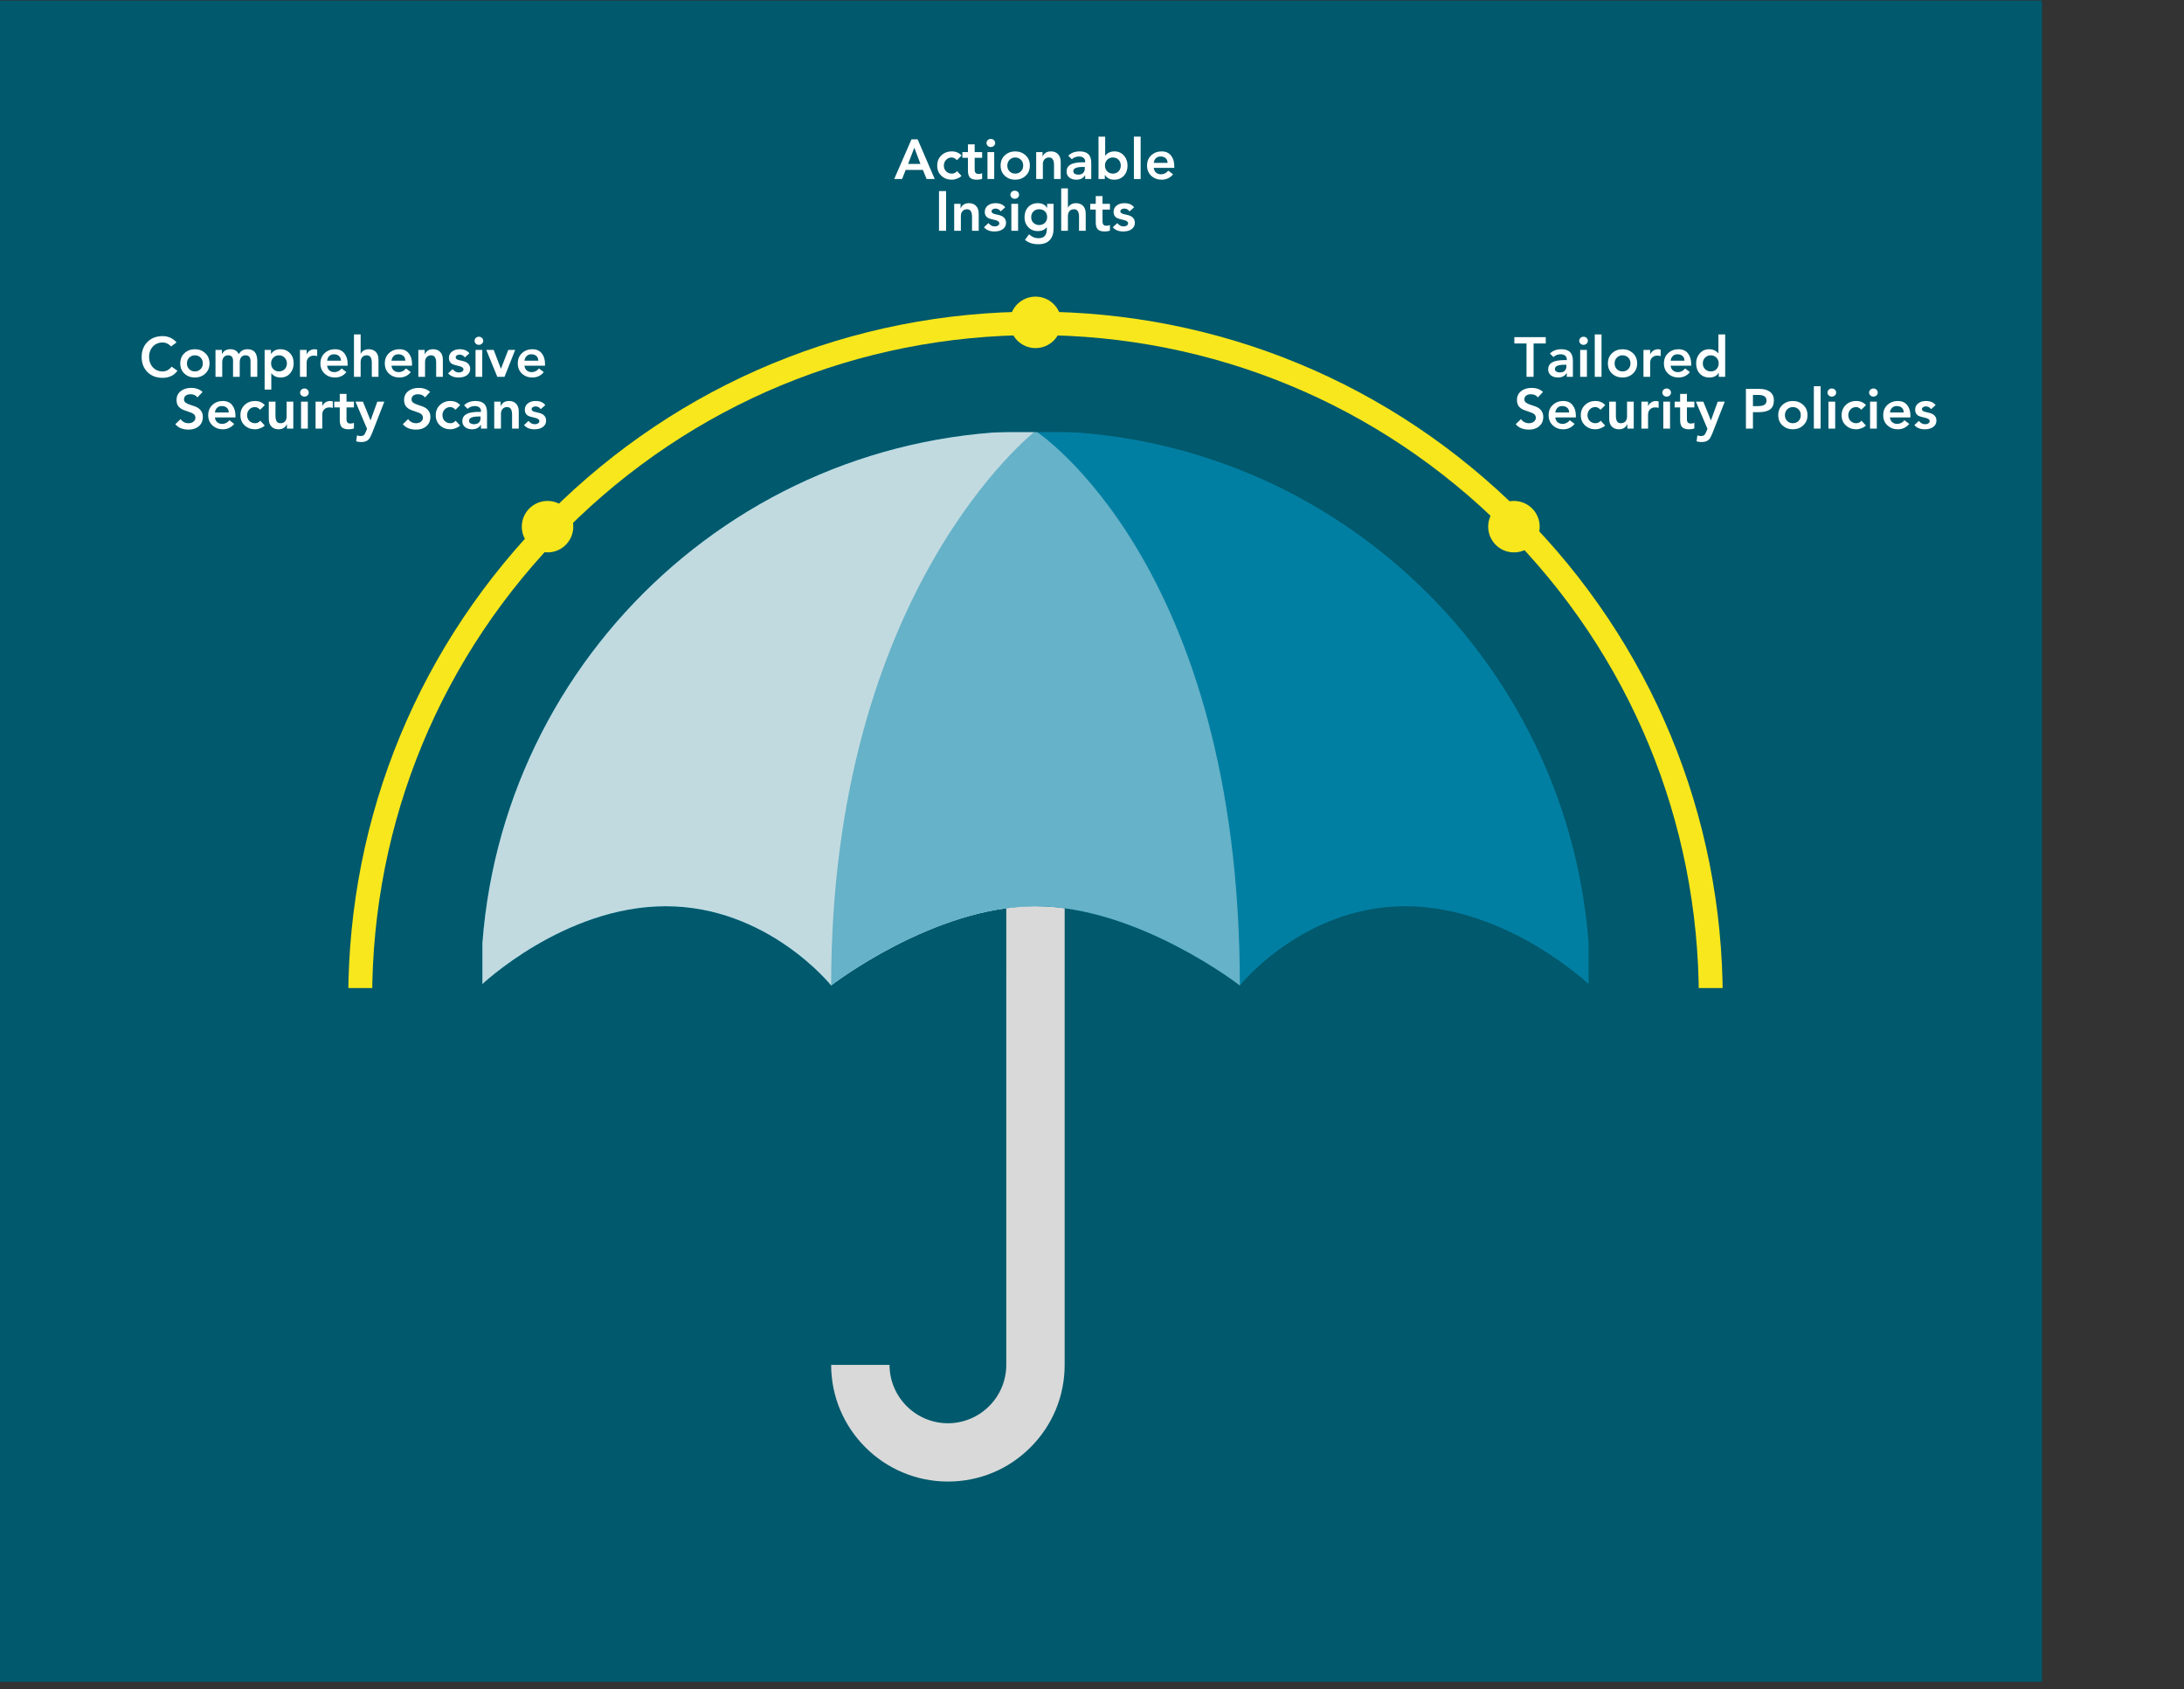 <svg xmlns="http://www.w3.org/2000/svg" xmlns:xlink="http://www.w3.org/1999/xlink" width="322" zoomAndPan="magnify" viewBox="0 0 241.5 186.75" height="249" preserveAspectRatio="xMidYMid meet" version="1.0"><rect x="0" y="0" width="241.5" height="186.75" fill="#333333" stroke="none"/><defs><clipPath id="0bee32b9df"><path d="M 0 0.066 L 226 0.066 L 226 185.934 L 0 185.934 Z M 0 0.066 " clip-rule="nonzero"/></clipPath><clipPath id="60fa5834dd"><path d="M 91.812 34.738 L 118 34.738 L 118 163.914 L 91.812 163.914 Z M 91.812 34.738 " clip-rule="nonzero"/></clipPath><clipPath id="f580a7fb48"><path d="M 53.344 47.598 L 175.66 47.598 L 175.66 109 L 53.344 109 Z M 53.344 47.598 " clip-rule="nonzero"/></clipPath><clipPath id="81f1a64b03"><path d="M 53.344 47.598 L 114.754 47.598 L 114.754 109 L 53.344 109 Z M 53.344 47.598 " clip-rule="nonzero"/></clipPath><clipPath id="d1d456f6a7"><path d="M 108.52 33.285 L 119.812 33.285 L 119.812 47.77 L 108.52 47.77 Z M 108.52 33.285 " clip-rule="nonzero"/></clipPath><clipPath id="e5312d97ac"><path d="M 38.492 34.453 L 190.707 34.453 L 190.707 110.52 L 38.492 110.52 Z M 38.492 34.453 " clip-rule="nonzero"/></clipPath><clipPath id="4852620e01"><path d="M 41.152 37.043 L 187.883 37.043 L 187.883 110.41 L 41.152 110.41 Z M 41.152 37.043 " clip-rule="nonzero"/></clipPath><clipPath id="6988cced34"><path d="M 111.66 32.793 L 117.352 32.793 L 117.352 38.484 L 111.66 38.484 Z M 111.66 32.793 " clip-rule="nonzero"/></clipPath><clipPath id="2a6d81522b"><path d="M 114.508 32.793 C 112.934 32.793 111.66 34.066 111.66 35.637 C 111.66 37.207 112.934 38.484 114.508 38.484 C 116.078 38.484 117.352 37.207 117.352 35.637 C 117.352 34.066 116.078 32.793 114.508 32.793 Z M 114.508 32.793 " clip-rule="nonzero"/></clipPath><clipPath id="6ca982cee8"><path d="M 164.461 55.238 L 170.676 55.238 L 170.676 61.449 L 164.461 61.449 Z M 164.461 55.238 " clip-rule="nonzero"/></clipPath><clipPath id="c1af00f63e"><path d="M 167.961 54.238 L 171.395 58.781 L 166.852 62.211 L 163.418 57.672 Z M 167.961 54.238 " clip-rule="nonzero"/></clipPath><clipPath id="447f051b4f"><path d="M 169.68 56.512 C 168.73 55.258 166.941 55.008 165.691 55.957 C 164.434 56.902 164.188 58.688 165.137 59.941 C 166.082 61.195 167.867 61.441 169.125 60.496 C 170.379 59.547 170.625 57.762 169.68 56.512 Z M 169.68 56.512 " clip-rule="nonzero"/></clipPath><clipPath id="951004fbf1"><path d="M 57.402 55.238 L 63.613 55.238 L 63.613 61.449 L 57.402 61.449 Z M 57.402 55.238 " clip-rule="nonzero"/></clipPath><clipPath id="b6c36259d6"><path d="M 61.098 54.238 L 64.531 58.781 L 59.992 62.211 L 56.559 57.672 Z M 61.098 54.238 " clip-rule="nonzero"/></clipPath><clipPath id="eadf4b8c19"><path d="M 62.816 56.512 C 61.867 55.258 60.082 55.008 58.828 55.957 C 57.574 56.902 57.328 58.688 58.273 59.941 C 59.223 61.195 61.008 61.441 62.262 60.496 C 63.516 59.547 63.766 57.762 62.816 56.512 Z M 62.816 56.512 " clip-rule="nonzero"/></clipPath><clipPath id="4162290906"><path d="M 182.93 109.238 L 192.812 109.238 L 192.812 117.688 L 182.93 117.688 Z M 182.93 109.238 " clip-rule="nonzero"/></clipPath><clipPath id="7c0a25d44b"><path d="M 34.449 109.238 L 44.336 109.238 L 44.336 117.688 L 34.449 117.688 Z M 34.449 109.238 " clip-rule="nonzero"/></clipPath></defs><g clip-path="url(#0bee32b9df)"><path fill="#00596c" d="M 0 0.066 L 225.801 0.066 L 225.801 185.934 L 0 185.934 Z M 0 0.066 " fill-opacity="1" fill-rule="nonzero"/></g><g clip-path="url(#60fa5834dd)"><path fill="#d9d9d9" d="M 113.945 160.016 C 116.387 157.574 117.727 154.336 117.727 150.895 L 117.73 34.742 L 111.273 34.742 L 111.27 150.898 C 111.27 154.457 108.371 157.34 104.82 157.348 C 101.258 157.348 98.363 154.445 98.363 150.895 L 91.906 150.895 C 91.906 158.004 97.695 163.793 104.82 163.793 C 108.266 163.793 111.508 162.457 113.945 160.016 Z M 113.945 160.016 " fill-opacity="1" fill-rule="nonzero"/></g><g clip-path="url(#f580a7fb48)"><path fill="#017fa3" d="M 53.168 108.945 C 53.168 75.09 80.629 47.645 114.504 47.645 C 148.375 47.645 175.836 75.09 175.836 108.945 C 175.836 108.945 166.684 100.188 155.391 100.188 C 144.102 100.188 137.098 108.945 137.098 108.945 C 137.098 108.945 125.793 100.188 114.504 100.188 C 103.211 100.188 91.906 108.945 91.906 108.945 C 91.906 108.945 84.902 100.188 73.617 100.188 C 62.32 100.188 53.168 108.945 53.168 108.945 Z M 53.168 108.945 " fill-opacity="1" fill-rule="nonzero"/></g><g clip-path="url(#81f1a64b03)"><path fill="#c1dae0" d="M 114.504 47.645 L 114.504 100.188 C 103.211 100.188 91.906 108.945 91.906 108.945 C 91.906 108.945 84.902 100.188 73.617 100.188 C 62.32 100.188 53.168 108.945 53.168 108.945 C 53.168 75.09 80.629 47.645 114.504 47.645 Z M 114.504 47.645 " fill-opacity="1" fill-rule="nonzero"/></g><path fill="#66b2c8" d="M 114.504 47.645 C 114.504 47.645 137.098 62.238 137.098 108.945 C 137.098 108.945 125.793 100.188 114.504 100.188 C 103.211 100.188 91.906 108.945 91.906 108.945 C 91.906 65.164 114.504 47.645 114.504 47.645 Z M 114.504 47.645 " fill-opacity="1" fill-rule="nonzero"/><g clip-path="url(#d1d456f6a7)"><path fill="#00596c" d="M 108.52 33.285 L 119.812 33.285 L 119.812 47.785 L 108.52 47.785 Z M 108.52 33.285 " fill-opacity="1" fill-rule="nonzero"/></g><g clip-path="url(#e5312d97ac)"><path fill="#f8e71c" d="M 190.496 110.406 L 184.895 110.406 C 184.895 71.609 153.32 40.051 114.504 40.051 C 75.688 40.051 44.105 71.609 44.105 110.406 L 38.508 110.406 C 38.508 90.117 46.414 71.047 60.766 56.699 C 75.117 42.352 94.203 34.453 114.504 34.453 C 134.801 34.453 153.887 42.352 168.238 56.699 C 182.59 71.047 190.496 90.121 190.496 110.406 Z M 190.496 110.406 " fill-opacity="1" fill-rule="nonzero"/></g><path fill="#ffffff" d="M 17.984 37.16 C 18.602 37.16 19.113 37.391 19.523 37.855 L 18.918 38.301 C 18.645 38.008 18.336 37.863 17.992 37.863 C 17.547 37.863 17.188 38.016 16.902 38.316 C 16.621 38.621 16.484 38.996 16.484 39.438 C 16.484 39.91 16.621 40.301 16.902 40.609 C 17.188 40.914 17.547 41.062 17.992 41.062 C 18.367 41.062 18.695 40.891 18.98 40.535 L 19.621 40.988 C 19.43 41.258 19.191 41.457 18.902 41.586 C 18.613 41.711 18.309 41.773 17.984 41.773 C 17.293 41.773 16.734 41.562 16.305 41.133 C 15.875 40.699 15.664 40.148 15.664 39.48 C 15.664 38.797 15.875 38.238 16.297 37.809 C 16.727 37.379 17.285 37.16 17.984 37.16 Z M 17.984 37.16 " fill-opacity="1" fill-rule="nonzero"/><path fill="#ffffff" d="M 21.547 38.609 C 22.004 38.609 22.387 38.754 22.695 39.043 C 23.012 39.332 23.168 39.711 23.168 40.176 C 23.168 40.641 23.012 41.016 22.695 41.305 C 22.387 41.594 22.004 41.734 21.547 41.734 C 21.094 41.734 20.711 41.594 20.395 41.305 C 20.086 41.016 19.934 40.641 19.934 40.176 C 19.934 39.711 20.086 39.332 20.395 39.043 C 20.711 38.754 21.094 38.609 21.547 38.609 Z M 20.672 40.176 C 20.672 40.441 20.758 40.652 20.926 40.816 C 21.094 40.98 21.301 41.062 21.547 41.062 C 21.801 41.062 22.008 40.98 22.172 40.816 C 22.34 40.648 22.426 40.434 22.426 40.176 C 22.426 39.906 22.34 39.691 22.172 39.527 C 22.004 39.363 21.793 39.281 21.547 39.281 C 21.301 39.281 21.094 39.367 20.926 39.535 C 20.758 39.703 20.672 39.918 20.672 40.176 Z M 20.672 40.176 " fill-opacity="1" fill-rule="nonzero"/><path fill="#ffffff" d="M 25.465 38.609 C 25.93 38.609 26.242 38.793 26.398 39.16 C 26.602 38.793 26.926 38.609 27.375 38.609 C 28.094 38.609 28.449 39.043 28.449 39.906 L 28.449 41.66 L 27.703 41.66 L 27.703 39.953 C 27.703 39.504 27.52 39.281 27.152 39.281 C 26.953 39.281 26.793 39.348 26.68 39.48 C 26.566 39.617 26.508 39.809 26.508 40.051 L 26.508 41.66 L 25.77 41.66 L 25.77 39.871 C 25.77 39.684 25.727 39.539 25.637 39.438 C 25.551 39.332 25.422 39.281 25.254 39.281 C 25.023 39.281 24.852 39.352 24.738 39.496 C 24.629 39.641 24.574 39.82 24.574 40.035 L 24.574 41.66 L 23.828 41.66 L 23.828 38.684 L 24.539 38.684 L 24.539 39.145 L 24.551 39.145 C 24.727 38.789 25.031 38.609 25.465 38.609 Z M 25.465 38.609 " fill-opacity="1" fill-rule="nonzero"/><path fill="#ffffff" d="M 31.008 38.609 C 31.438 38.609 31.785 38.754 32.062 39.043 C 32.336 39.332 32.473 39.711 32.473 40.176 C 32.473 40.613 32.336 40.984 32.07 41.289 C 31.805 41.586 31.457 41.734 31.031 41.734 C 30.598 41.734 30.262 41.586 30.023 41.281 L 30 41.281 L 30 43.07 L 29.262 43.07 L 29.262 38.684 L 29.965 38.684 L 29.965 39.133 L 29.977 39.133 C 30.195 38.785 30.539 38.609 31.008 38.609 Z M 29.977 40.176 C 29.977 40.43 30.059 40.645 30.223 40.812 C 30.387 40.98 30.598 41.062 30.852 41.062 C 31.094 41.062 31.301 40.98 31.473 40.816 C 31.641 40.648 31.727 40.434 31.727 40.176 C 31.727 39.922 31.641 39.711 31.473 39.543 C 31.309 39.367 31.098 39.281 30.844 39.281 C 30.602 39.281 30.391 39.367 30.223 39.535 C 30.059 39.703 29.977 39.918 29.977 40.176 Z M 29.977 40.176 " fill-opacity="1" fill-rule="nonzero"/><path fill="#ffffff" d="M 34.805 38.609 C 34.863 38.609 34.953 38.625 35.074 38.652 L 35.074 39.371 C 34.941 39.336 34.82 39.316 34.707 39.316 C 34.461 39.316 34.27 39.391 34.125 39.535 C 33.977 39.68 33.906 39.871 33.906 40.109 L 33.906 41.66 L 33.168 41.66 L 33.168 38.684 L 33.906 38.684 L 33.906 39.152 L 33.922 39.152 C 34.008 38.98 34.125 38.844 34.273 38.75 C 34.426 38.656 34.605 38.609 34.805 38.609 Z M 34.805 38.609 " fill-opacity="1" fill-rule="nonzero"/><path fill="#ffffff" d="M 37.043 38.609 C 37.492 38.609 37.836 38.758 38.074 39.055 C 38.316 39.355 38.441 39.742 38.441 40.223 L 38.441 40.43 L 36.172 40.43 C 36.195 40.648 36.277 40.824 36.426 40.953 C 36.574 41.078 36.754 41.141 36.969 41.141 C 37.285 41.141 37.555 41.004 37.777 40.734 L 38.305 41.141 C 37.98 41.539 37.562 41.734 37.043 41.734 C 36.59 41.734 36.207 41.594 35.895 41.305 C 35.586 41.016 35.43 40.641 35.43 40.176 C 35.43 39.711 35.586 39.332 35.895 39.043 C 36.207 38.754 36.59 38.609 37.043 38.609 Z M 37.703 39.879 C 37.695 39.641 37.621 39.465 37.477 39.348 C 37.336 39.227 37.156 39.168 36.934 39.168 C 36.711 39.168 36.539 39.234 36.41 39.363 C 36.277 39.492 36.199 39.664 36.172 39.879 Z M 37.703 39.879 " fill-opacity="1" fill-rule="nonzero"/><path fill="#ffffff" d="M 39.879 36.973 L 39.879 39.102 L 39.895 39.102 C 39.973 38.941 40.09 38.82 40.246 38.734 C 40.398 38.652 40.574 38.609 40.77 38.609 C 41.113 38.609 41.375 38.711 41.566 38.914 C 41.754 39.121 41.852 39.402 41.852 39.766 L 41.852 41.66 L 41.113 41.66 L 41.113 40.117 C 41.113 39.559 40.93 39.281 40.566 39.281 C 40.344 39.281 40.172 39.352 40.051 39.488 C 39.934 39.629 39.879 39.809 39.879 40.027 L 39.879 41.66 L 39.141 41.66 L 39.141 36.973 Z M 39.879 36.973 " fill-opacity="1" fill-rule="nonzero"/><path fill="#ffffff" d="M 44.164 38.609 C 44.613 38.609 44.957 38.758 45.195 39.055 C 45.438 39.355 45.559 39.742 45.559 40.223 L 45.559 40.43 L 43.289 40.43 C 43.312 40.648 43.398 40.824 43.543 40.953 C 43.691 41.078 43.875 41.141 44.09 41.141 C 44.406 41.141 44.676 41.004 44.895 40.734 L 45.426 41.141 C 45.102 41.539 44.68 41.734 44.164 41.734 C 43.711 41.734 43.328 41.594 43.012 41.305 C 42.703 41.016 42.551 40.641 42.551 40.176 C 42.551 39.711 42.703 39.332 43.012 39.043 C 43.328 38.754 43.711 38.609 44.164 38.609 Z M 44.82 39.879 C 44.816 39.641 44.742 39.465 44.598 39.348 C 44.457 39.227 44.277 39.168 44.051 39.168 C 43.832 39.168 43.656 39.234 43.527 39.363 C 43.398 39.492 43.32 39.664 43.289 39.879 Z M 44.82 39.879 " fill-opacity="1" fill-rule="nonzero"/><path fill="#ffffff" d="M 47.887 38.609 C 48.227 38.609 48.488 38.711 48.68 38.914 C 48.875 39.121 48.969 39.398 48.969 39.758 L 48.969 41.66 L 48.23 41.66 L 48.23 40.117 C 48.23 39.559 48.047 39.281 47.688 39.281 C 47.473 39.281 47.301 39.352 47.18 39.488 C 47.059 39.625 47 39.805 47 40.027 L 47 41.66 L 46.258 41.66 L 46.258 38.684 L 46.961 38.684 L 46.961 39.16 L 46.977 39.16 C 47.145 38.793 47.449 38.609 47.887 38.609 Z M 47.887 38.609 " fill-opacity="1" fill-rule="nonzero"/><path fill="#ffffff" d="M 50.836 38.609 C 51.32 38.609 51.68 38.762 51.902 39.062 L 51.402 39.512 C 51.254 39.309 51.059 39.207 50.82 39.207 C 50.699 39.207 50.598 39.234 50.516 39.297 C 50.43 39.352 50.387 39.426 50.387 39.52 C 50.387 39.664 50.531 39.77 50.828 39.832 L 51.098 39.891 C 51.418 39.965 51.648 40.07 51.785 40.223 C 51.922 40.367 51.992 40.555 51.992 40.781 C 51.992 41.07 51.875 41.301 51.641 41.477 C 51.41 41.648 51.098 41.734 50.699 41.734 C 50.203 41.734 49.82 41.582 49.551 41.273 L 50.043 40.812 C 50.172 40.949 50.289 41.047 50.395 41.102 C 50.504 41.152 50.621 41.176 50.754 41.176 C 50.887 41.176 51 41.145 51.098 41.086 C 51.195 41.023 51.246 40.938 51.246 40.832 C 51.246 40.664 51.094 40.547 50.789 40.477 C 50.391 40.387 50.141 40.316 50.043 40.266 C 49.941 40.211 49.863 40.148 49.805 40.078 C 49.746 40.004 49.703 39.926 49.676 39.84 C 49.652 39.758 49.641 39.668 49.641 39.57 C 49.641 39.277 49.754 39.047 49.977 38.871 C 50.203 38.695 50.492 38.609 50.836 38.609 Z M 50.836 38.609 " fill-opacity="1" fill-rule="nonzero"/><path fill="#ffffff" d="M 52.945 37.227 C 53.086 37.227 53.199 37.27 53.289 37.355 C 53.383 37.441 53.434 37.547 53.434 37.676 C 53.434 37.805 53.383 37.914 53.289 37.996 C 53.195 38.082 53.082 38.125 52.945 38.125 C 52.816 38.125 52.703 38.078 52.609 37.988 C 52.52 37.898 52.477 37.797 52.477 37.676 C 52.477 37.555 52.52 37.453 52.609 37.363 C 52.703 37.273 52.816 37.227 52.945 37.227 Z M 53.328 38.684 L 53.328 41.66 L 52.582 41.66 L 52.582 38.684 Z M 53.328 38.684 " fill-opacity="1" fill-rule="nonzero"/><path fill="#ffffff" d="M 54.59 38.684 L 55.387 40.766 L 55.395 40.766 L 56.203 38.684 L 56.965 38.684 L 55.789 41.66 L 54.992 41.66 L 53.773 38.684 Z M 54.59 38.684 " fill-opacity="1" fill-rule="nonzero"/><path fill="#ffffff" d="M 58.867 38.609 C 59.316 38.609 59.66 38.758 59.898 39.055 C 60.141 39.355 60.266 39.742 60.266 40.223 L 60.266 40.43 L 57.992 40.43 C 58.02 40.648 58.102 40.824 58.246 40.953 C 58.398 41.078 58.578 41.141 58.793 41.141 C 59.109 41.141 59.379 41.004 59.598 40.734 L 60.129 41.141 C 59.805 41.539 59.383 41.734 58.867 41.734 C 58.414 41.734 58.031 41.594 57.719 41.305 C 57.406 41.016 57.254 40.641 57.254 40.176 C 57.254 39.711 57.406 39.332 57.719 39.043 C 58.031 38.754 58.414 38.609 58.867 38.609 Z M 59.523 39.879 C 59.52 39.641 59.445 39.465 59.301 39.348 C 59.16 39.227 58.98 39.168 58.754 39.168 C 58.535 39.168 58.363 39.234 58.234 39.363 C 58.102 39.492 58.023 39.664 57.992 39.879 Z M 59.523 39.879 " fill-opacity="1" fill-rule="nonzero"/><path fill="#ffffff" d="M 21.145 42.883 C 21.656 42.883 22.074 43.031 22.398 43.332 L 21.832 43.938 C 21.664 43.703 21.406 43.586 21.062 43.586 C 20.84 43.586 20.664 43.637 20.535 43.742 C 20.41 43.844 20.348 43.98 20.348 44.152 C 20.348 44.301 20.402 44.422 20.52 44.512 C 20.637 44.602 20.805 44.68 21.027 44.75 C 21.461 44.879 21.754 45 21.914 45.109 C 22.074 45.219 22.199 45.352 22.289 45.512 C 22.383 45.668 22.43 45.859 22.43 46.094 C 22.43 46.523 22.281 46.863 21.988 47.117 C 21.695 47.371 21.316 47.496 20.855 47.496 C 20.207 47.496 19.715 47.297 19.383 46.898 L 19.973 46.332 C 20.066 46.477 20.191 46.59 20.34 46.668 C 20.492 46.75 20.66 46.789 20.84 46.789 C 21.066 46.789 21.254 46.73 21.391 46.617 C 21.535 46.496 21.609 46.355 21.609 46.191 C 21.609 46.023 21.551 45.887 21.43 45.789 C 21.309 45.688 21.109 45.598 20.824 45.512 C 20.453 45.398 20.188 45.289 20.02 45.184 C 19.855 45.074 19.73 44.941 19.645 44.789 C 19.562 44.629 19.523 44.438 19.523 44.211 C 19.523 43.816 19.676 43.492 19.973 43.25 C 20.273 43.008 20.664 42.883 21.145 42.883 Z M 21.145 42.883 " fill-opacity="1" fill-rule="nonzero"/><path fill="#ffffff" d="M 24.637 44.332 C 25.086 44.332 25.43 44.48 25.668 44.781 C 25.91 45.078 26.035 45.465 26.035 45.945 L 26.035 46.152 L 23.766 46.152 C 23.789 46.375 23.871 46.547 24.02 46.676 C 24.168 46.801 24.348 46.863 24.562 46.863 C 24.883 46.863 25.148 46.727 25.371 46.461 L 25.898 46.863 C 25.574 47.262 25.156 47.461 24.637 47.461 C 24.184 47.461 23.801 47.316 23.488 47.027 C 23.18 46.738 23.023 46.363 23.023 45.898 C 23.023 45.434 23.18 45.055 23.488 44.766 C 23.801 44.477 24.184 44.332 24.637 44.332 Z M 25.297 45.602 C 25.289 45.363 25.215 45.188 25.07 45.07 C 24.93 44.953 24.75 44.891 24.527 44.891 C 24.305 44.891 24.133 44.957 24.004 45.086 C 23.871 45.215 23.793 45.387 23.766 45.602 Z M 25.297 45.602 " fill-opacity="1" fill-rule="nonzero"/><path fill="#ffffff" d="M 28.199 44.332 C 28.648 44.332 29.012 44.484 29.281 44.789 L 28.766 45.301 C 28.582 45.105 28.391 45.004 28.199 45.004 C 27.934 45.004 27.723 45.094 27.562 45.273 C 27.402 45.449 27.324 45.656 27.324 45.898 C 27.324 46.164 27.41 46.379 27.578 46.543 C 27.746 46.707 27.953 46.789 28.199 46.789 C 28.441 46.789 28.637 46.695 28.781 46.512 L 29.273 47.043 C 29.156 47.16 29 47.262 28.797 47.34 C 28.594 47.418 28.395 47.461 28.199 47.461 C 27.746 47.461 27.363 47.316 27.047 47.027 C 26.738 46.738 26.586 46.363 26.586 45.898 C 26.586 45.449 26.734 45.074 27.039 44.781 C 27.348 44.48 27.734 44.332 28.199 44.332 Z M 28.199 44.332 " fill-opacity="1" fill-rule="nonzero"/><path fill="#ffffff" d="M 30.461 44.406 L 30.461 45.945 C 30.461 46.242 30.508 46.461 30.598 46.594 C 30.691 46.723 30.828 46.789 31.008 46.789 C 31.23 46.789 31.398 46.719 31.516 46.586 C 31.637 46.449 31.695 46.262 31.695 46.035 L 31.695 44.406 L 32.434 44.406 L 32.434 47.383 L 31.73 47.383 L 31.73 46.906 L 31.719 46.906 C 31.543 47.277 31.238 47.461 30.805 47.461 C 30.473 47.461 30.207 47.359 30.016 47.16 C 29.82 46.957 29.723 46.672 29.723 46.309 L 29.723 44.406 Z M 30.461 44.406 " fill-opacity="1" fill-rule="nonzero"/><path fill="#ffffff" d="M 33.656 42.949 C 33.793 42.949 33.91 42.992 34 43.078 C 34.094 43.164 34.141 43.27 34.141 43.398 C 34.141 43.531 34.094 43.637 34 43.719 C 33.906 43.805 33.789 43.848 33.656 43.848 C 33.527 43.848 33.414 43.801 33.32 43.711 C 33.23 43.621 33.188 43.52 33.188 43.398 C 33.188 43.281 33.23 43.176 33.32 43.086 C 33.414 42.996 33.527 42.949 33.656 42.949 Z M 34.039 44.406 L 34.039 47.383 L 33.289 47.383 L 33.289 44.406 Z M 34.039 44.406 " fill-opacity="1" fill-rule="nonzero"/><path fill="#ffffff" d="M 36.531 44.332 C 36.59 44.332 36.68 44.348 36.801 44.375 L 36.801 45.094 C 36.668 45.059 36.547 45.039 36.434 45.039 C 36.188 45.039 35.996 45.113 35.852 45.258 C 35.707 45.402 35.637 45.594 35.637 45.832 L 35.637 47.383 L 34.895 47.383 L 34.895 44.406 L 35.637 44.406 L 35.637 44.875 L 35.648 44.875 C 35.734 44.703 35.852 44.57 36 44.473 C 36.152 44.379 36.332 44.332 36.531 44.332 Z M 36.531 44.332 " fill-opacity="1" fill-rule="nonzero"/><path fill="#ffffff" d="M 38.316 43.547 L 38.316 44.406 L 39.137 44.406 L 39.137 45.039 L 38.316 45.039 L 38.316 46.363 C 38.316 46.672 38.453 46.824 38.734 46.824 C 38.918 46.824 39.051 46.797 39.137 46.734 L 39.137 47.363 C 38.992 47.426 38.797 47.461 38.547 47.461 C 38.203 47.461 37.953 47.383 37.801 47.234 C 37.645 47.082 37.57 46.816 37.57 46.438 L 37.57 45.039 L 36.957 45.039 L 36.957 44.406 L 37.57 44.406 L 37.57 43.547 Z M 38.316 43.547 " fill-opacity="1" fill-rule="nonzero"/><path fill="#ffffff" d="M 40.133 44.406 L 40.969 46.473 L 40.977 46.473 L 41.723 44.406 L 42.5 44.406 L 41.141 47.891 C 41.004 48.215 40.895 48.43 40.805 48.535 C 40.715 48.641 40.602 48.723 40.469 48.781 C 40.332 48.84 40.16 48.871 39.953 48.871 C 39.758 48.871 39.566 48.844 39.383 48.797 L 39.473 48.133 C 39.613 48.18 39.738 48.207 39.855 48.207 C 40.008 48.207 40.125 48.176 40.207 48.125 C 40.285 48.074 40.367 47.945 40.453 47.734 L 40.586 47.406 L 39.309 44.406 Z M 40.133 44.406 " fill-opacity="1" fill-rule="nonzero"/><path fill="#ffffff" d="M 46.305 42.883 C 46.816 42.883 47.234 43.031 47.559 43.332 L 46.992 43.938 C 46.824 43.703 46.566 43.586 46.223 43.586 C 46 43.586 45.82 43.637 45.691 43.742 C 45.566 43.844 45.508 43.98 45.508 44.152 C 45.508 44.301 45.562 44.422 45.68 44.512 C 45.797 44.602 45.965 44.68 46.188 44.75 C 46.621 44.879 46.914 45 47.074 45.109 C 47.234 45.219 47.359 45.352 47.449 45.512 C 47.543 45.668 47.59 45.859 47.59 46.094 C 47.59 46.523 47.441 46.863 47.148 47.117 C 46.855 47.371 46.477 47.496 46.016 47.496 C 45.367 47.496 44.875 47.297 44.543 46.898 L 45.133 46.332 C 45.227 46.477 45.352 46.59 45.5 46.668 C 45.652 46.75 45.82 46.789 46 46.789 C 46.227 46.789 46.41 46.73 46.551 46.617 C 46.695 46.496 46.77 46.355 46.77 46.191 C 46.77 46.023 46.707 45.887 46.59 45.789 C 46.469 45.688 46.27 45.598 45.984 45.512 C 45.613 45.398 45.348 45.289 45.18 45.184 C 45.012 45.074 44.887 44.941 44.805 44.789 C 44.723 44.629 44.684 44.438 44.684 44.211 C 44.684 43.816 44.836 43.492 45.133 43.25 C 45.434 43.008 45.82 42.883 46.305 42.883 Z M 46.305 42.883 " fill-opacity="1" fill-rule="nonzero"/><path fill="#ffffff" d="M 49.797 44.332 C 50.25 44.332 50.613 44.484 50.883 44.789 L 50.367 45.301 C 50.18 45.105 49.992 45.004 49.797 45.004 C 49.531 45.004 49.32 45.094 49.164 45.273 C 49.004 45.449 48.926 45.656 48.926 45.898 C 48.926 46.164 49.008 46.379 49.18 46.543 C 49.348 46.707 49.555 46.789 49.797 46.789 C 50.039 46.789 50.234 46.695 50.379 46.512 L 50.875 47.043 C 50.758 47.16 50.598 47.262 50.395 47.34 C 50.195 47.418 49.996 47.461 49.797 47.461 C 49.344 47.461 48.961 47.316 48.648 47.027 C 48.34 46.738 48.184 46.363 48.184 45.898 C 48.184 45.449 48.336 45.074 48.641 44.781 C 48.949 44.48 49.336 44.332 49.797 44.332 Z M 49.797 44.332 " fill-opacity="1" fill-rule="nonzero"/><path fill="#ffffff" d="M 52.578 44.332 C 53.004 44.332 53.324 44.434 53.535 44.637 C 53.746 44.844 53.855 45.164 53.855 45.609 L 53.855 47.383 L 53.184 47.383 L 53.184 46.973 L 53.16 46.973 C 52.961 47.297 52.641 47.461 52.203 47.461 C 51.887 47.461 51.625 47.379 51.422 47.215 C 51.223 47.047 51.121 46.828 51.121 46.562 C 51.121 46.219 51.266 45.965 51.555 45.793 C 51.844 45.621 52.309 45.535 52.953 45.535 L 53.184 45.535 L 53.184 45.445 C 53.184 45.27 53.121 45.137 52.996 45.039 C 52.871 44.941 52.707 44.891 52.496 44.891 C 52.191 44.891 51.93 44.996 51.703 45.199 L 51.316 44.809 C 51.625 44.492 52.043 44.332 52.578 44.332 Z M 51.867 46.512 C 51.867 46.641 51.922 46.738 52.027 46.801 C 52.129 46.867 52.25 46.898 52.391 46.898 C 52.648 46.898 52.84 46.836 52.961 46.711 C 53.078 46.586 53.137 46.426 53.137 46.234 L 53.137 46.047 L 52.922 46.047 C 52.219 46.047 51.867 46.203 51.867 46.512 Z M 51.867 46.512 " fill-opacity="1" fill-rule="nonzero"/><path fill="#ffffff" d="M 56.281 44.332 C 56.621 44.332 56.883 44.434 57.074 44.637 C 57.27 44.844 57.363 45.125 57.363 45.48 L 57.363 47.383 L 56.625 47.383 L 56.625 45.84 C 56.625 45.285 56.441 45.004 56.082 45.004 C 55.867 45.004 55.695 45.074 55.574 45.211 C 55.453 45.348 55.395 45.527 55.395 45.75 L 55.395 47.383 L 54.652 47.383 L 54.652 44.406 L 55.355 44.406 L 55.355 44.883 L 55.371 44.883 C 55.539 44.516 55.844 44.332 56.281 44.332 Z M 56.281 44.332 " fill-opacity="1" fill-rule="nonzero"/><path fill="#ffffff" d="M 59.23 44.332 C 59.715 44.332 60.074 44.484 60.297 44.789 L 59.797 45.234 C 59.648 45.031 59.453 44.93 59.215 44.93 C 59.094 44.93 58.992 44.957 58.906 45.02 C 58.82 45.074 58.781 45.148 58.781 45.242 C 58.781 45.387 58.926 45.492 59.223 45.555 L 59.492 45.617 C 59.812 45.688 60.043 45.793 60.176 45.945 C 60.316 46.09 60.387 46.277 60.387 46.504 C 60.387 46.793 60.27 47.023 60.035 47.199 C 59.805 47.375 59.492 47.461 59.094 47.461 C 58.598 47.461 58.215 47.305 57.945 46.996 L 58.438 46.535 C 58.566 46.672 58.684 46.77 58.789 46.824 C 58.898 46.875 59.016 46.898 59.148 46.898 C 59.281 46.898 59.395 46.871 59.492 46.809 C 59.59 46.746 59.641 46.66 59.641 46.555 C 59.641 46.387 59.488 46.27 59.184 46.199 C 58.785 46.109 58.535 46.039 58.438 45.988 C 58.336 45.934 58.258 45.875 58.199 45.801 C 58.141 45.727 58.098 45.648 58.07 45.562 C 58.047 45.48 58.035 45.391 58.035 45.293 C 58.035 45 58.145 44.77 58.371 44.594 C 58.598 44.418 58.887 44.332 59.23 44.332 Z M 59.23 44.332 " fill-opacity="1" fill-rule="nonzero"/><path fill="#ffffff" d="M 170.926 37.273 L 170.926 37.973 L 169.578 37.973 L 169.578 41.66 L 168.797 41.66 L 168.797 37.973 L 167.453 37.973 L 167.453 37.273 Z M 170.926 37.273 " fill-opacity="1" fill-rule="nonzero"/><path fill="#ffffff" d="M 172.648 38.609 C 173.074 38.609 173.395 38.711 173.602 38.914 C 173.816 39.121 173.926 39.441 173.926 39.887 L 173.926 41.66 L 173.25 41.66 L 173.25 41.25 L 173.23 41.25 C 173.031 41.574 172.711 41.734 172.273 41.734 C 171.953 41.734 171.691 41.652 171.488 41.488 C 171.289 41.32 171.191 41.105 171.191 40.84 C 171.191 40.496 171.336 40.242 171.625 40.07 C 171.91 39.898 172.379 39.809 173.02 39.809 L 173.25 39.809 L 173.25 39.723 C 173.25 39.547 173.188 39.414 173.066 39.316 C 172.941 39.219 172.773 39.168 172.566 39.168 C 172.262 39.168 171.996 39.27 171.773 39.473 L 171.387 39.086 C 171.691 38.77 172.113 38.609 172.648 38.609 Z M 171.938 40.789 C 171.938 40.918 171.988 41.016 172.094 41.078 C 172.199 41.145 172.32 41.176 172.461 41.176 C 172.719 41.176 172.91 41.113 173.027 40.988 C 173.148 40.859 173.207 40.703 173.207 40.512 L 173.207 40.324 L 172.992 40.324 C 172.289 40.324 171.938 40.48 171.938 40.789 Z M 171.938 40.789 " fill-opacity="1" fill-rule="nonzero"/><path fill="#ffffff" d="M 175.098 37.227 C 175.234 37.227 175.352 37.27 175.438 37.355 C 175.531 37.441 175.582 37.547 175.582 37.676 C 175.582 37.805 175.531 37.914 175.438 37.996 C 175.344 38.082 175.23 38.125 175.098 38.125 C 174.965 38.125 174.852 38.078 174.762 37.988 C 174.672 37.898 174.625 37.797 174.625 37.676 C 174.625 37.555 174.672 37.453 174.762 37.363 C 174.852 37.273 174.965 37.227 175.098 37.227 Z M 175.477 38.684 L 175.477 41.66 L 174.73 41.66 L 174.73 38.684 Z M 175.477 38.684 " fill-opacity="1" fill-rule="nonzero"/><path fill="#ffffff" d="M 176.344 36.973 L 177.09 36.973 L 177.09 41.66 L 176.344 41.66 Z M 176.344 36.973 " fill-opacity="1" fill-rule="nonzero"/><path fill="#ffffff" d="M 179.41 38.609 C 179.867 38.609 180.25 38.754 180.562 39.043 C 180.875 39.332 181.031 39.711 181.031 40.176 C 181.031 40.641 180.875 41.016 180.562 41.305 C 180.25 41.594 179.867 41.734 179.41 41.734 C 178.957 41.734 178.574 41.594 178.262 41.305 C 177.949 41.016 177.797 40.641 177.797 40.176 C 177.797 39.711 177.949 39.332 178.262 39.043 C 178.574 38.754 178.957 38.609 179.41 38.609 Z M 178.539 40.176 C 178.539 40.441 178.621 40.652 178.793 40.816 C 178.961 40.98 179.168 41.062 179.41 41.062 C 179.664 41.062 179.875 40.98 180.039 40.816 C 180.207 40.648 180.293 40.434 180.293 40.176 C 180.293 39.906 180.207 39.691 180.039 39.527 C 179.867 39.363 179.66 39.281 179.41 39.281 C 179.168 39.281 178.961 39.367 178.793 39.535 C 178.621 39.703 178.539 39.918 178.539 40.176 Z M 178.539 40.176 " fill-opacity="1" fill-rule="nonzero"/><path fill="#ffffff" d="M 183.367 38.609 C 183.426 38.609 183.516 38.625 183.633 38.652 L 183.633 39.371 C 183.504 39.336 183.383 39.316 183.27 39.316 C 183.023 39.316 182.828 39.391 182.688 39.535 C 182.539 39.68 182.469 39.871 182.469 40.109 L 182.469 41.66 L 181.73 41.66 L 181.73 38.684 L 182.469 38.684 L 182.469 39.152 L 182.484 39.152 C 182.57 38.98 182.688 38.844 182.836 38.75 C 182.988 38.656 183.168 38.609 183.367 38.609 Z M 183.367 38.609 " fill-opacity="1" fill-rule="nonzero"/><path fill="#ffffff" d="M 185.605 38.609 C 186.055 38.609 186.398 38.758 186.637 39.055 C 186.879 39.355 187.004 39.742 187.004 40.223 L 187.004 40.43 L 184.734 40.43 C 184.758 40.648 184.84 40.824 184.988 40.953 C 185.137 41.078 185.316 41.141 185.531 41.141 C 185.848 41.141 186.117 41.004 186.34 40.734 L 186.867 41.141 C 186.543 41.539 186.125 41.734 185.605 41.734 C 185.152 41.734 184.77 41.594 184.457 41.305 C 184.145 41.016 183.992 40.641 183.992 40.176 C 183.992 39.711 184.145 39.332 184.457 39.043 C 184.77 38.754 185.152 38.609 185.605 38.609 Z M 186.262 39.879 C 186.258 39.641 186.184 39.465 186.039 39.348 C 185.898 39.227 185.719 39.168 185.496 39.168 C 185.273 39.168 185.102 39.234 184.973 39.363 C 184.84 39.492 184.762 39.664 184.734 39.879 Z M 186.262 39.879 " fill-opacity="1" fill-rule="nonzero"/><path fill="#ffffff" d="M 190.766 36.973 L 190.766 41.66 L 190.055 41.66 L 190.055 41.215 L 190.047 41.215 C 189.84 41.562 189.496 41.734 189.016 41.734 C 188.574 41.734 188.219 41.59 187.949 41.297 C 187.684 41.004 187.555 40.629 187.555 40.176 C 187.555 39.734 187.688 39.363 187.957 39.062 C 188.227 38.762 188.57 38.609 188.988 38.609 C 189.414 38.609 189.754 38.762 190.004 39.062 L 190.016 39.062 L 190.016 36.973 Z M 188.293 40.176 C 188.293 40.441 188.375 40.652 188.547 40.816 C 188.715 40.98 188.922 41.062 189.168 41.062 C 189.43 41.062 189.641 40.98 189.801 40.812 C 189.965 40.637 190.047 40.426 190.047 40.176 C 190.047 39.918 189.961 39.703 189.793 39.535 C 189.625 39.367 189.414 39.281 189.168 39.281 C 188.922 39.281 188.715 39.367 188.547 39.535 C 188.375 39.699 188.293 39.914 188.293 40.176 Z M 188.293 40.176 " fill-opacity="1" fill-rule="nonzero"/><path fill="#ffffff" d="M 169.363 42.883 C 169.875 42.883 170.293 43.031 170.617 43.332 L 170.051 43.938 C 169.879 43.703 169.625 43.586 169.281 43.586 C 169.059 43.586 168.879 43.637 168.75 43.742 C 168.625 43.844 168.562 43.98 168.562 44.152 C 168.562 44.301 168.621 44.422 168.734 44.512 C 168.855 44.602 169.023 44.68 169.242 44.75 C 169.676 44.879 169.973 45 170.133 45.109 C 170.293 45.219 170.418 45.352 170.508 45.512 C 170.598 45.668 170.648 45.859 170.648 46.094 C 170.648 46.523 170.5 46.863 170.207 47.117 C 169.914 47.371 169.535 47.496 169.07 47.496 C 168.426 47.496 167.934 47.297 167.602 46.898 L 168.191 46.332 C 168.285 46.477 168.406 46.59 168.559 46.668 C 168.711 46.75 168.879 46.789 169.059 46.789 C 169.285 46.789 169.469 46.73 169.609 46.617 C 169.754 46.496 169.828 46.355 169.828 46.191 C 169.828 46.023 169.766 45.887 169.648 45.789 C 169.527 45.688 169.324 45.598 169.043 45.512 C 168.672 45.398 168.402 45.289 168.234 45.184 C 168.07 45.074 167.945 44.941 167.863 44.789 C 167.781 44.629 167.742 44.438 167.742 44.211 C 167.742 43.816 167.891 43.492 168.191 43.25 C 168.488 43.008 168.879 42.883 169.363 42.883 Z M 169.363 42.883 " fill-opacity="1" fill-rule="nonzero"/><path fill="#ffffff" d="M 172.855 44.332 C 173.305 44.332 173.648 44.48 173.887 44.781 C 174.129 45.078 174.254 45.465 174.254 45.945 L 174.254 46.152 L 171.98 46.152 C 172.008 46.375 172.09 46.547 172.234 46.676 C 172.387 46.801 172.566 46.863 172.781 46.863 C 173.098 46.863 173.367 46.727 173.586 46.461 L 174.117 46.863 C 173.793 47.262 173.375 47.461 172.855 47.461 C 172.402 47.461 172.02 47.316 171.707 47.027 C 171.395 46.738 171.242 46.363 171.242 45.898 C 171.242 45.434 171.395 45.055 171.707 44.766 C 172.02 44.477 172.402 44.332 172.855 44.332 Z M 173.512 45.602 C 173.508 45.363 173.434 45.188 173.289 45.07 C 173.148 44.953 172.969 44.891 172.742 44.891 C 172.523 44.891 172.352 44.957 172.223 45.086 C 172.09 45.215 172.012 45.387 171.98 45.602 Z M 173.512 45.602 " fill-opacity="1" fill-rule="nonzero"/><path fill="#ffffff" d="M 176.414 44.332 C 176.867 44.332 177.23 44.484 177.5 44.789 L 176.984 45.301 C 176.797 45.105 176.609 45.004 176.414 45.004 C 176.152 45.004 175.941 45.094 175.781 45.273 C 175.621 45.449 175.543 45.656 175.543 45.898 C 175.543 46.164 175.625 46.379 175.797 46.543 C 175.965 46.707 176.172 46.789 176.414 46.789 C 176.66 46.789 176.852 46.695 177 46.512 L 177.492 47.043 C 177.375 47.16 177.215 47.262 177.012 47.34 C 176.812 47.418 176.613 47.461 176.414 47.461 C 175.961 47.461 175.578 47.316 175.266 47.027 C 174.957 46.738 174.801 46.363 174.801 45.898 C 174.801 45.449 174.953 45.074 175.258 44.781 C 175.566 44.48 175.953 44.332 176.414 44.332 Z M 176.414 44.332 " fill-opacity="1" fill-rule="nonzero"/><path fill="#ffffff" d="M 178.68 44.406 L 178.68 45.945 C 178.68 46.242 178.727 46.461 178.816 46.594 C 178.91 46.723 179.047 46.789 179.227 46.789 C 179.449 46.789 179.617 46.719 179.734 46.586 C 179.852 46.449 179.914 46.262 179.914 46.035 L 179.914 44.406 L 180.652 44.406 L 180.652 47.383 L 179.949 47.383 L 179.949 46.906 L 179.934 46.906 C 179.758 47.277 179.457 47.461 179.023 47.461 C 178.691 47.461 178.426 47.359 178.23 47.16 C 178.039 46.957 177.941 46.672 177.941 46.309 L 177.941 44.406 Z M 178.68 44.406 " fill-opacity="1" fill-rule="nonzero"/><path fill="#ffffff" d="M 183.137 44.332 C 183.195 44.332 183.285 44.348 183.406 44.375 L 183.406 45.094 C 183.273 45.059 183.152 45.039 183.039 45.039 C 182.793 45.039 182.602 45.113 182.457 45.258 C 182.312 45.402 182.238 45.594 182.238 45.832 L 182.238 47.383 L 181.5 47.383 L 181.5 44.406 L 182.238 44.406 L 182.238 44.875 L 182.254 44.875 C 182.34 44.703 182.457 44.57 182.605 44.473 C 182.758 44.379 182.938 44.332 183.137 44.332 Z M 183.137 44.332 " fill-opacity="1" fill-rule="nonzero"/><path fill="#ffffff" d="M 184.285 42.949 C 184.426 42.949 184.539 42.992 184.629 43.078 C 184.723 43.164 184.773 43.27 184.773 43.398 C 184.773 43.531 184.723 43.637 184.629 43.719 C 184.535 43.805 184.422 43.848 184.285 43.848 C 184.156 43.848 184.043 43.801 183.949 43.711 C 183.859 43.621 183.816 43.52 183.816 43.398 C 183.816 43.281 183.859 43.176 183.949 43.086 C 184.043 42.996 184.156 42.949 184.285 42.949 Z M 184.668 44.406 L 184.668 47.383 L 183.922 47.383 L 183.922 44.406 Z M 184.668 44.406 " fill-opacity="1" fill-rule="nonzero"/><path fill="#ffffff" d="M 186.535 43.547 L 186.535 44.406 L 187.355 44.406 L 187.355 45.039 L 186.535 45.039 L 186.535 46.363 C 186.535 46.672 186.672 46.824 186.953 46.824 C 187.137 46.824 187.27 46.797 187.355 46.734 L 187.355 47.363 C 187.211 47.426 187.016 47.461 186.766 47.461 C 186.422 47.461 186.172 47.383 186.02 47.234 C 185.863 47.082 185.785 46.816 185.785 46.438 L 185.785 45.039 L 185.176 45.039 L 185.176 44.406 L 185.785 44.406 L 185.785 43.547 Z M 186.535 43.547 " fill-opacity="1" fill-rule="nonzero"/><path fill="#ffffff" d="M 188.348 44.406 L 189.184 46.473 L 189.191 46.473 L 189.941 44.406 L 190.715 44.406 L 189.355 47.891 C 189.223 48.215 189.109 48.43 189.02 48.535 C 188.93 48.641 188.82 48.723 188.684 48.781 C 188.551 48.84 188.379 48.871 188.168 48.871 C 187.977 48.871 187.785 48.844 187.602 48.797 L 187.691 48.133 C 187.828 48.18 187.957 48.207 188.074 48.207 C 188.227 48.207 188.344 48.176 188.422 48.125 C 188.5 48.074 188.586 47.945 188.672 47.734 L 188.805 47.406 L 187.527 44.406 Z M 188.348 44.406 " fill-opacity="1" fill-rule="nonzero"/><path fill="#ffffff" d="M 194.566 42.996 C 195.074 42.996 195.465 43.109 195.742 43.332 C 196.012 43.551 196.152 43.859 196.152 44.25 C 196.152 44.711 196.012 45.047 195.734 45.258 C 195.457 45.465 195.027 45.57 194.441 45.57 L 193.836 45.57 L 193.836 47.383 L 193.059 47.383 L 193.059 42.996 Z M 194.344 44.898 C 194.711 44.898 194.969 44.848 195.113 44.742 C 195.262 44.637 195.336 44.484 195.336 44.281 C 195.336 43.867 195.031 43.66 194.418 43.66 L 193.836 43.66 L 193.836 44.898 Z M 194.344 44.898 " fill-opacity="1" fill-rule="nonzero"/><path fill="#ffffff" d="M 198.246 44.332 C 198.703 44.332 199.086 44.477 199.395 44.766 C 199.711 45.055 199.867 45.434 199.867 45.898 C 199.867 46.363 199.711 46.738 199.395 47.027 C 199.086 47.316 198.703 47.461 198.246 47.461 C 197.793 47.461 197.41 47.316 197.094 47.027 C 196.785 46.738 196.633 46.363 196.633 45.898 C 196.633 45.434 196.785 45.055 197.094 44.766 C 197.41 44.477 197.793 44.332 198.246 44.332 Z M 197.371 45.898 C 197.371 46.164 197.457 46.379 197.625 46.543 C 197.793 46.707 198 46.789 198.246 46.789 C 198.5 46.789 198.707 46.707 198.871 46.543 C 199.039 46.375 199.125 46.16 199.125 45.898 C 199.125 45.629 199.039 45.414 198.871 45.25 C 198.703 45.086 198.492 45.004 198.246 45.004 C 198 45.004 197.793 45.09 197.625 45.258 C 197.457 45.426 197.371 45.641 197.371 45.898 Z M 197.371 45.898 " fill-opacity="1" fill-rule="nonzero"/><path fill="#ffffff" d="M 200.57 42.699 L 201.32 42.699 L 201.32 47.383 L 200.57 47.383 Z M 200.57 42.699 " fill-opacity="1" fill-rule="nonzero"/><path fill="#ffffff" d="M 202.551 42.949 C 202.688 42.949 202.805 42.992 202.895 43.078 C 202.988 43.164 203.035 43.27 203.035 43.398 C 203.035 43.531 202.988 43.637 202.895 43.719 C 202.797 43.805 202.684 43.848 202.551 43.848 C 202.418 43.848 202.309 43.801 202.215 43.711 C 202.125 43.621 202.078 43.52 202.078 43.398 C 202.078 43.281 202.125 43.176 202.215 43.086 C 202.309 42.996 202.418 42.949 202.551 42.949 Z M 202.93 44.406 L 202.93 47.383 L 202.184 47.383 L 202.184 44.406 Z M 202.93 44.406 " fill-opacity="1" fill-rule="nonzero"/><path fill="#ffffff" d="M 205.254 44.332 C 205.703 44.332 206.066 44.484 206.336 44.789 L 205.82 45.301 C 205.637 45.105 205.449 45.004 205.254 45.004 C 204.988 45.004 204.777 45.094 204.617 45.273 C 204.457 45.449 204.379 45.656 204.379 45.898 C 204.379 46.164 204.465 46.379 204.633 46.543 C 204.801 46.707 205.008 46.789 205.254 46.789 C 205.496 46.789 205.691 46.695 205.836 46.512 L 206.328 47.043 C 206.211 47.16 206.055 47.262 205.852 47.34 C 205.652 47.418 205.449 47.461 205.254 47.461 C 204.801 47.461 204.418 47.316 204.102 47.027 C 203.793 46.738 203.641 46.363 203.641 45.898 C 203.641 45.449 203.793 45.074 204.094 44.781 C 204.402 44.48 204.789 44.332 205.254 44.332 Z M 205.254 44.332 " fill-opacity="1" fill-rule="nonzero"/><path fill="#ffffff" d="M 207.152 42.949 C 207.289 42.949 207.406 42.992 207.496 43.078 C 207.59 43.164 207.637 43.27 207.637 43.398 C 207.637 43.531 207.59 43.637 207.496 43.719 C 207.398 43.805 207.285 43.848 207.152 43.848 C 207.02 43.848 206.91 43.801 206.816 43.711 C 206.727 43.621 206.68 43.52 206.68 43.398 C 206.68 43.281 206.727 43.176 206.816 43.086 C 206.91 42.996 207.02 42.949 207.152 42.949 Z M 207.531 44.406 L 207.531 47.383 L 206.785 47.383 L 206.785 44.406 Z M 207.531 44.406 " fill-opacity="1" fill-rule="nonzero"/><path fill="#ffffff" d="M 209.855 44.332 C 210.305 44.332 210.645 44.48 210.887 44.781 C 211.129 45.078 211.25 45.465 211.25 45.945 L 211.25 46.152 L 208.98 46.152 C 209.004 46.375 209.09 46.547 209.234 46.676 C 209.383 46.801 209.566 46.863 209.781 46.863 C 210.098 46.863 210.367 46.727 210.586 46.461 L 211.117 46.863 C 210.793 47.262 210.371 47.461 209.855 47.461 C 209.402 47.461 209.02 47.316 208.703 47.027 C 208.395 46.738 208.242 46.363 208.242 45.898 C 208.242 45.434 208.395 45.055 208.703 44.766 C 209.02 44.477 209.402 44.332 209.855 44.332 Z M 210.512 45.602 C 210.508 45.363 210.43 45.188 210.289 45.07 C 210.148 44.953 209.965 44.891 209.742 44.891 C 209.523 44.891 209.348 44.957 209.219 45.086 C 209.09 45.215 209.012 45.387 208.98 45.602 Z M 210.512 45.602 " fill-opacity="1" fill-rule="nonzero"/><path fill="#ffffff" d="M 212.965 44.332 C 213.453 44.332 213.809 44.484 214.035 44.789 L 213.535 45.234 C 213.383 45.031 213.191 44.93 212.953 44.93 C 212.832 44.93 212.73 44.957 212.645 45.02 C 212.559 45.074 212.52 45.148 212.52 45.242 C 212.52 45.387 212.664 45.492 212.957 45.555 L 213.227 45.617 C 213.551 45.688 213.781 45.793 213.914 45.945 C 214.055 46.09 214.125 46.277 214.125 46.504 C 214.125 46.793 214.008 47.023 213.773 47.199 C 213.543 47.375 213.23 47.461 212.832 47.461 C 212.332 47.461 211.949 47.305 211.684 46.996 L 212.176 46.535 C 212.305 46.672 212.422 46.77 212.527 46.824 C 212.633 46.875 212.754 46.898 212.883 46.898 C 213.02 46.898 213.133 46.871 213.227 46.809 C 213.328 46.746 213.379 46.66 213.379 46.555 C 213.379 46.387 213.223 46.27 212.922 46.199 C 212.523 46.109 212.273 46.039 212.176 45.988 C 212.074 45.934 211.996 45.875 211.938 45.801 C 211.875 45.727 211.832 45.648 211.809 45.562 C 211.781 45.48 211.773 45.391 211.773 45.293 C 211.773 45 211.883 44.77 212.109 44.594 C 212.336 44.418 212.621 44.332 212.965 44.332 Z M 212.965 44.332 " fill-opacity="1" fill-rule="nonzero"/><g clip-path="url(#4852620e01)"><path fill="#00596c" d="M 187.852 110.355 L 182.445 110.355 C 182.445 72.91 151.969 42.445 114.504 42.445 C 77.039 42.445 46.559 72.91 46.559 110.355 L 41.152 110.355 C 41.152 90.77 48.785 72.363 62.637 58.52 C 76.488 44.672 94.91 37.043 114.504 37.043 C 134.098 37.043 152.516 44.672 166.367 58.52 C 180.223 72.363 187.852 90.773 187.852 110.355 Z M 187.852 110.355 " fill-opacity="1" fill-rule="nonzero"/></g><g clip-path="url(#6988cced34)"><g clip-path="url(#2a6d81522b)"><path fill="#f8e71c" d="M 111.66 32.793 L 117.352 32.793 L 117.352 38.484 L 111.66 38.484 Z M 111.66 32.793 " fill-opacity="1" fill-rule="nonzero"/></g></g><g clip-path="url(#6ca982cee8)"><g clip-path="url(#c1af00f63e)"><g clip-path="url(#447f051b4f)"><path fill="#f8e71c" d="M 167.961 54.238 L 171.395 58.781 L 166.852 62.211 L 163.418 57.672 Z M 167.961 54.238 " fill-opacity="1" fill-rule="nonzero"/></g></g></g><g clip-path="url(#951004fbf1)"><g clip-path="url(#b6c36259d6)"><g clip-path="url(#eadf4b8c19)"><path fill="#f8e71c" d="M 61.098 54.238 L 64.531 58.781 L 59.992 62.211 L 56.559 57.672 Z M 61.098 54.238 " fill-opacity="1" fill-rule="nonzero"/></g></g></g><g clip-path="url(#4162290906)"><path fill="#00596c" d="M 182.93 109.238 L 192.801 109.238 L 192.801 117.688 L 182.93 117.688 Z M 182.93 109.238 " fill-opacity="1" fill-rule="nonzero"/></g><path fill="#ffffff" d="M 101.469 15.402 L 103.359 19.793 L 102.461 19.793 L 102.051 18.785 L 100.148 18.785 L 99.75 19.793 L 98.879 19.793 L 100.789 15.402 Z M 100.418 18.121 L 101.781 18.121 L 101.102 16.328 Z M 100.418 18.121 " fill-opacity="1" fill-rule="nonzero"/><path fill="#ffffff" d="M 105.246 16.738 C 105.695 16.738 106.059 16.891 106.328 17.195 L 105.812 17.711 C 105.629 17.512 105.438 17.41 105.246 17.41 C 104.98 17.41 104.77 17.5 104.609 17.68 C 104.449 17.855 104.371 18.062 104.371 18.305 C 104.371 18.57 104.453 18.785 104.625 18.949 C 104.793 19.113 105 19.195 105.246 19.195 C 105.488 19.195 105.68 19.102 105.828 18.918 L 106.32 19.449 C 106.203 19.566 106.047 19.668 105.844 19.746 C 105.641 19.824 105.441 19.867 105.246 19.867 C 104.789 19.867 104.406 19.723 104.094 19.434 C 103.785 19.145 103.633 18.77 103.633 18.305 C 103.633 17.855 103.781 17.48 104.086 17.188 C 104.395 16.887 104.781 16.738 105.246 16.738 Z M 105.246 16.738 " fill-opacity="1" fill-rule="nonzero"/><path fill="#ffffff" d="M 107.777 15.957 L 107.777 16.812 L 108.602 16.812 L 108.602 17.449 L 107.777 17.449 L 107.777 18.77 C 107.777 19.078 107.918 19.23 108.195 19.23 C 108.379 19.23 108.516 19.203 108.602 19.141 L 108.602 19.77 C 108.453 19.832 108.258 19.867 108.008 19.867 C 107.668 19.867 107.414 19.793 107.262 19.641 C 107.109 19.488 107.031 19.223 107.031 18.844 L 107.031 17.449 L 106.418 17.449 L 106.418 16.812 L 107.031 16.812 L 107.031 15.957 Z M 107.777 15.957 " fill-opacity="1" fill-rule="nonzero"/><path fill="#ffffff" d="M 109.555 15.359 C 109.695 15.359 109.809 15.402 109.898 15.484 C 109.992 15.57 110.043 15.676 110.043 15.805 C 110.043 15.938 109.992 16.043 109.898 16.129 C 109.805 16.215 109.691 16.254 109.555 16.254 C 109.426 16.254 109.312 16.211 109.219 16.121 C 109.129 16.031 109.086 15.926 109.086 15.805 C 109.086 15.688 109.129 15.582 109.219 15.492 C 109.312 15.402 109.426 15.359 109.555 15.359 Z M 109.938 16.812 L 109.938 19.793 L 109.191 19.793 L 109.191 16.812 Z M 109.938 16.812 " fill-opacity="1" fill-rule="nonzero"/><path fill="#ffffff" d="M 112.258 16.738 C 112.715 16.738 113.098 16.883 113.41 17.172 C 113.723 17.461 113.879 17.84 113.879 18.305 C 113.879 18.77 113.723 19.145 113.41 19.434 C 113.098 19.723 112.715 19.867 112.258 19.867 C 111.805 19.867 111.422 19.723 111.109 19.434 C 110.797 19.145 110.645 18.77 110.645 18.305 C 110.645 17.84 110.797 17.461 111.109 17.172 C 111.422 16.883 111.805 16.738 112.258 16.738 Z M 111.387 18.305 C 111.387 18.57 111.469 18.785 111.641 18.949 C 111.809 19.113 112.016 19.195 112.258 19.195 C 112.512 19.195 112.723 19.113 112.887 18.949 C 113.055 18.781 113.141 18.566 113.141 18.305 C 113.141 18.039 113.055 17.82 112.887 17.656 C 112.715 17.492 112.508 17.41 112.258 17.41 C 112.016 17.41 111.809 17.496 111.641 17.664 C 111.469 17.836 111.387 18.051 111.387 18.305 Z M 111.387 18.305 " fill-opacity="1" fill-rule="nonzero"/><path fill="#ffffff" d="M 116.207 16.738 C 116.543 16.738 116.809 16.84 116.996 17.047 C 117.191 17.25 117.289 17.531 117.289 17.887 L 117.289 19.793 L 116.551 19.793 L 116.551 18.246 C 116.551 17.691 116.367 17.41 116.004 17.41 C 115.789 17.41 115.621 17.48 115.496 17.621 C 115.375 17.754 115.316 17.934 115.316 18.156 L 115.316 19.793 L 114.578 19.793 L 114.578 16.812 L 115.281 16.812 L 115.281 17.293 L 115.293 17.293 C 115.461 16.926 115.766 16.738 116.207 16.738 Z M 116.207 16.738 " fill-opacity="1" fill-rule="nonzero"/><path fill="#ffffff" d="M 119.391 16.738 C 119.82 16.738 120.141 16.84 120.348 17.047 C 120.562 17.25 120.668 17.574 120.668 18.016 L 120.668 19.793 L 119.996 19.793 L 119.996 19.383 L 119.977 19.383 C 119.773 19.707 119.457 19.867 119.02 19.867 C 118.699 19.867 118.438 19.785 118.234 19.621 C 118.035 19.453 117.938 19.234 117.938 18.973 C 117.938 18.629 118.078 18.371 118.367 18.203 C 118.656 18.027 119.125 17.941 119.766 17.941 L 119.996 17.941 L 119.996 17.852 C 119.996 17.676 119.934 17.543 119.809 17.449 C 119.684 17.348 119.52 17.301 119.309 17.301 C 119.004 17.301 118.742 17.402 118.52 17.605 L 118.129 17.215 C 118.438 16.898 118.859 16.738 119.391 16.738 Z M 118.684 18.918 C 118.684 19.051 118.734 19.145 118.84 19.211 C 118.945 19.273 119.066 19.309 119.207 19.309 C 119.465 19.309 119.652 19.246 119.773 19.121 C 119.891 18.992 119.953 18.832 119.953 18.641 L 119.953 18.457 L 119.734 18.457 C 119.035 18.457 118.684 18.609 118.684 18.918 Z M 118.684 18.918 " fill-opacity="1" fill-rule="nonzero"/><path fill="#ffffff" d="M 122.207 15.105 L 122.207 17.195 L 122.23 17.195 C 122.469 16.891 122.805 16.738 123.238 16.738 C 123.66 16.738 124.008 16.891 124.277 17.195 C 124.543 17.492 124.68 17.863 124.68 18.305 C 124.68 18.77 124.539 19.145 124.27 19.434 C 123.992 19.723 123.645 19.867 123.215 19.867 C 122.742 19.867 122.398 19.691 122.184 19.344 L 122.168 19.344 L 122.168 19.793 L 121.469 19.793 L 121.469 15.105 Z M 122.184 18.305 C 122.184 18.555 122.266 18.766 122.43 18.941 C 122.594 19.109 122.805 19.195 123.059 19.195 C 123.312 19.195 123.523 19.109 123.688 18.941 C 123.852 18.766 123.934 18.555 123.934 18.305 C 123.934 18.051 123.852 17.836 123.688 17.664 C 123.523 17.496 123.312 17.41 123.051 17.41 C 122.805 17.41 122.598 17.496 122.43 17.664 C 122.266 17.836 122.184 18.051 122.184 18.305 Z M 122.184 18.305 " fill-opacity="1" fill-rule="nonzero"/><path fill="#ffffff" d="M 125.383 15.105 L 126.129 15.105 L 126.129 19.793 L 125.383 19.793 Z M 125.383 15.105 " fill-opacity="1" fill-rule="nonzero"/><path fill="#ffffff" d="M 128.449 16.738 C 128.898 16.738 129.242 16.887 129.48 17.188 C 129.723 17.484 129.848 17.875 129.848 18.352 L 129.848 18.559 L 127.578 18.559 C 127.602 18.781 127.684 18.953 127.832 19.082 C 127.98 19.207 128.16 19.27 128.375 19.27 C 128.695 19.27 128.961 19.137 129.184 18.867 L 129.715 19.27 C 129.387 19.668 128.969 19.867 128.449 19.867 C 127.996 19.867 127.613 19.723 127.301 19.434 C 126.992 19.145 126.836 18.77 126.836 18.305 C 126.836 17.84 126.992 17.461 127.301 17.172 C 127.613 16.883 127.996 16.738 128.449 16.738 Z M 129.109 18.008 C 129.102 17.77 129.027 17.594 128.883 17.477 C 128.742 17.359 128.562 17.301 128.34 17.301 C 128.117 17.301 127.945 17.363 127.816 17.492 C 127.684 17.625 127.605 17.797 127.578 18.008 Z M 129.109 18.008 " fill-opacity="1" fill-rule="nonzero"/><path fill="#ffffff" d="M 103.832 21.125 L 104.617 21.125 L 104.617 25.516 L 103.832 25.516 Z M 103.832 21.125 " fill-opacity="1" fill-rule="nonzero"/><path fill="#ffffff" d="M 107.141 22.461 C 107.477 22.461 107.742 22.566 107.934 22.77 C 108.125 22.973 108.223 23.254 108.223 23.613 L 108.223 25.516 L 107.484 25.516 L 107.484 23.969 C 107.484 23.414 107.301 23.133 106.938 23.133 C 106.723 23.133 106.555 23.203 106.43 23.344 C 106.312 23.477 106.25 23.656 106.25 23.879 L 106.25 25.516 L 105.512 25.516 L 105.512 22.535 L 106.215 22.535 L 106.215 23.016 L 106.23 23.016 C 106.398 22.648 106.703 22.461 107.141 22.461 Z M 107.141 22.461 " fill-opacity="1" fill-rule="nonzero"/><path fill="#ffffff" d="M 110.086 22.461 C 110.574 22.461 110.93 22.617 111.156 22.918 L 110.656 23.367 C 110.504 23.16 110.312 23.059 110.074 23.059 C 109.953 23.059 109.852 23.09 109.766 23.148 C 109.68 23.203 109.641 23.281 109.641 23.371 C 109.641 23.52 109.785 23.621 110.082 23.688 L 110.348 23.746 C 110.672 23.816 110.902 23.926 111.035 24.074 C 111.176 24.219 111.246 24.406 111.246 24.633 C 111.246 24.922 111.129 25.156 110.895 25.328 C 110.664 25.504 110.352 25.59 109.953 25.59 C 109.453 25.59 109.07 25.438 108.805 25.125 L 109.297 24.664 C 109.426 24.805 109.543 24.902 109.648 24.957 C 109.754 25.004 109.875 25.031 110.004 25.031 C 110.141 25.031 110.254 25 110.348 24.941 C 110.449 24.875 110.5 24.789 110.5 24.688 C 110.5 24.52 110.344 24.398 110.043 24.328 C 109.645 24.238 109.395 24.168 109.297 24.121 C 109.195 24.066 109.117 24.004 109.059 23.934 C 108.996 23.859 108.953 23.781 108.93 23.695 C 108.902 23.609 108.895 23.52 108.895 23.426 C 108.895 23.133 109.004 22.898 109.23 22.723 C 109.457 22.551 109.742 22.461 110.086 22.461 Z M 110.086 22.461 " fill-opacity="1" fill-rule="nonzero"/><path fill="#ffffff" d="M 112.199 21.082 C 112.336 21.082 112.453 21.125 112.543 21.207 C 112.637 21.293 112.684 21.402 112.684 21.527 C 112.684 21.66 112.637 21.766 112.543 21.852 C 112.445 21.938 112.332 21.977 112.199 21.977 C 112.066 21.977 111.957 21.934 111.863 21.844 C 111.773 21.754 111.727 21.648 111.727 21.527 C 111.727 21.41 111.773 21.305 111.863 21.215 C 111.957 21.125 112.066 21.082 112.199 21.082 Z M 112.578 22.535 L 112.578 25.516 L 111.832 25.516 L 111.832 22.535 Z M 112.578 22.535 " fill-opacity="1" fill-rule="nonzero"/><path fill="#ffffff" d="M 114.754 22.461 C 115.23 22.461 115.574 22.637 115.781 22.984 L 115.789 22.984 L 115.789 22.535 L 116.5 22.535 L 116.5 25.277 C 116.5 25.812 116.359 26.234 116.082 26.539 C 115.801 26.844 115.383 27 114.82 27 C 114.207 27 113.715 26.84 113.34 26.516 L 113.789 25.902 C 114.098 26.191 114.438 26.336 114.812 26.336 C 115.16 26.336 115.402 26.246 115.543 26.066 C 115.684 25.891 115.754 25.641 115.754 25.312 L 115.754 25.121 L 115.746 25.121 C 115.512 25.41 115.184 25.551 114.766 25.551 C 114.336 25.551 113.984 25.41 113.707 25.121 C 113.426 24.832 113.289 24.469 113.289 24.031 C 113.289 23.574 113.418 23.199 113.684 22.902 C 113.953 22.609 114.309 22.461 114.754 22.461 Z M 114.027 24.023 C 114.027 24.273 114.113 24.477 114.281 24.641 C 114.457 24.801 114.664 24.879 114.902 24.879 C 115.172 24.879 115.383 24.797 115.543 24.633 C 115.707 24.469 115.789 24.262 115.789 24.008 C 115.789 23.734 115.707 23.52 115.543 23.367 C 115.383 23.211 115.172 23.133 114.902 23.133 C 114.648 23.133 114.438 23.215 114.273 23.379 C 114.109 23.539 114.027 23.754 114.027 24.023 Z M 114.027 24.023 " fill-opacity="1" fill-rule="nonzero"/><path fill="#ffffff" d="M 118.086 20.828 L 118.086 22.953 L 118.098 22.953 C 118.176 22.797 118.297 22.676 118.449 22.59 C 118.602 22.504 118.777 22.461 118.973 22.461 C 119.316 22.461 119.582 22.566 119.773 22.77 C 119.961 22.973 120.055 23.258 120.055 23.621 L 120.055 25.516 L 119.316 25.516 L 119.316 23.969 C 119.316 23.414 119.133 23.133 118.77 23.133 C 118.547 23.133 118.375 23.203 118.258 23.344 C 118.141 23.484 118.086 23.66 118.086 23.879 L 118.086 25.516 L 117.344 25.516 L 117.344 20.828 Z M 118.086 20.828 " fill-opacity="1" fill-rule="nonzero"/><path fill="#ffffff" d="M 121.914 21.68 L 121.914 22.535 L 122.734 22.535 L 122.734 23.172 L 121.914 23.172 L 121.914 24.492 C 121.914 24.801 122.051 24.957 122.332 24.957 C 122.516 24.957 122.648 24.926 122.734 24.867 L 122.734 25.492 C 122.59 25.555 122.391 25.59 122.145 25.59 C 121.801 25.59 121.551 25.516 121.398 25.367 C 121.242 25.211 121.164 24.945 121.164 24.566 L 121.164 23.172 L 120.555 23.172 L 120.555 22.535 L 121.164 22.535 L 121.164 21.68 Z M 121.914 21.68 " fill-opacity="1" fill-rule="nonzero"/><path fill="#ffffff" d="M 124.332 22.461 C 124.82 22.461 125.176 22.617 125.402 22.918 L 124.898 23.367 C 124.75 23.16 124.559 23.059 124.316 23.059 C 124.199 23.059 124.094 23.09 124.012 23.148 C 123.926 23.203 123.883 23.281 123.883 23.371 C 123.883 23.52 124.031 23.621 124.324 23.688 L 124.594 23.746 C 124.918 23.816 125.148 23.926 125.281 24.074 C 125.418 24.219 125.488 24.406 125.488 24.633 C 125.488 24.922 125.371 25.156 125.141 25.328 C 124.91 25.504 124.598 25.59 124.199 25.59 C 123.699 25.59 123.316 25.438 123.047 25.125 L 123.543 24.664 C 123.668 24.805 123.789 24.902 123.891 24.957 C 124 25.004 124.121 25.031 124.25 25.031 C 124.387 25.031 124.5 25 124.594 24.941 C 124.691 24.875 124.742 24.789 124.742 24.688 C 124.742 24.52 124.59 24.398 124.289 24.328 C 123.887 24.238 123.641 24.168 123.543 24.121 C 123.441 24.066 123.363 24.004 123.301 23.934 C 123.242 23.859 123.199 23.781 123.176 23.695 C 123.148 23.609 123.137 23.52 123.137 23.426 C 123.137 23.133 123.25 22.898 123.473 22.723 C 123.703 22.551 123.988 22.461 124.332 22.461 Z M 124.332 22.461 " fill-opacity="1" fill-rule="nonzero"/><g clip-path="url(#7c0a25d44b)"><path fill="#00596c" d="M 34.449 109.238 L 44.324 109.238 L 44.324 117.688 L 34.449 117.688 Z M 34.449 109.238 " fill-opacity="1" fill-rule="nonzero"/></g></svg>